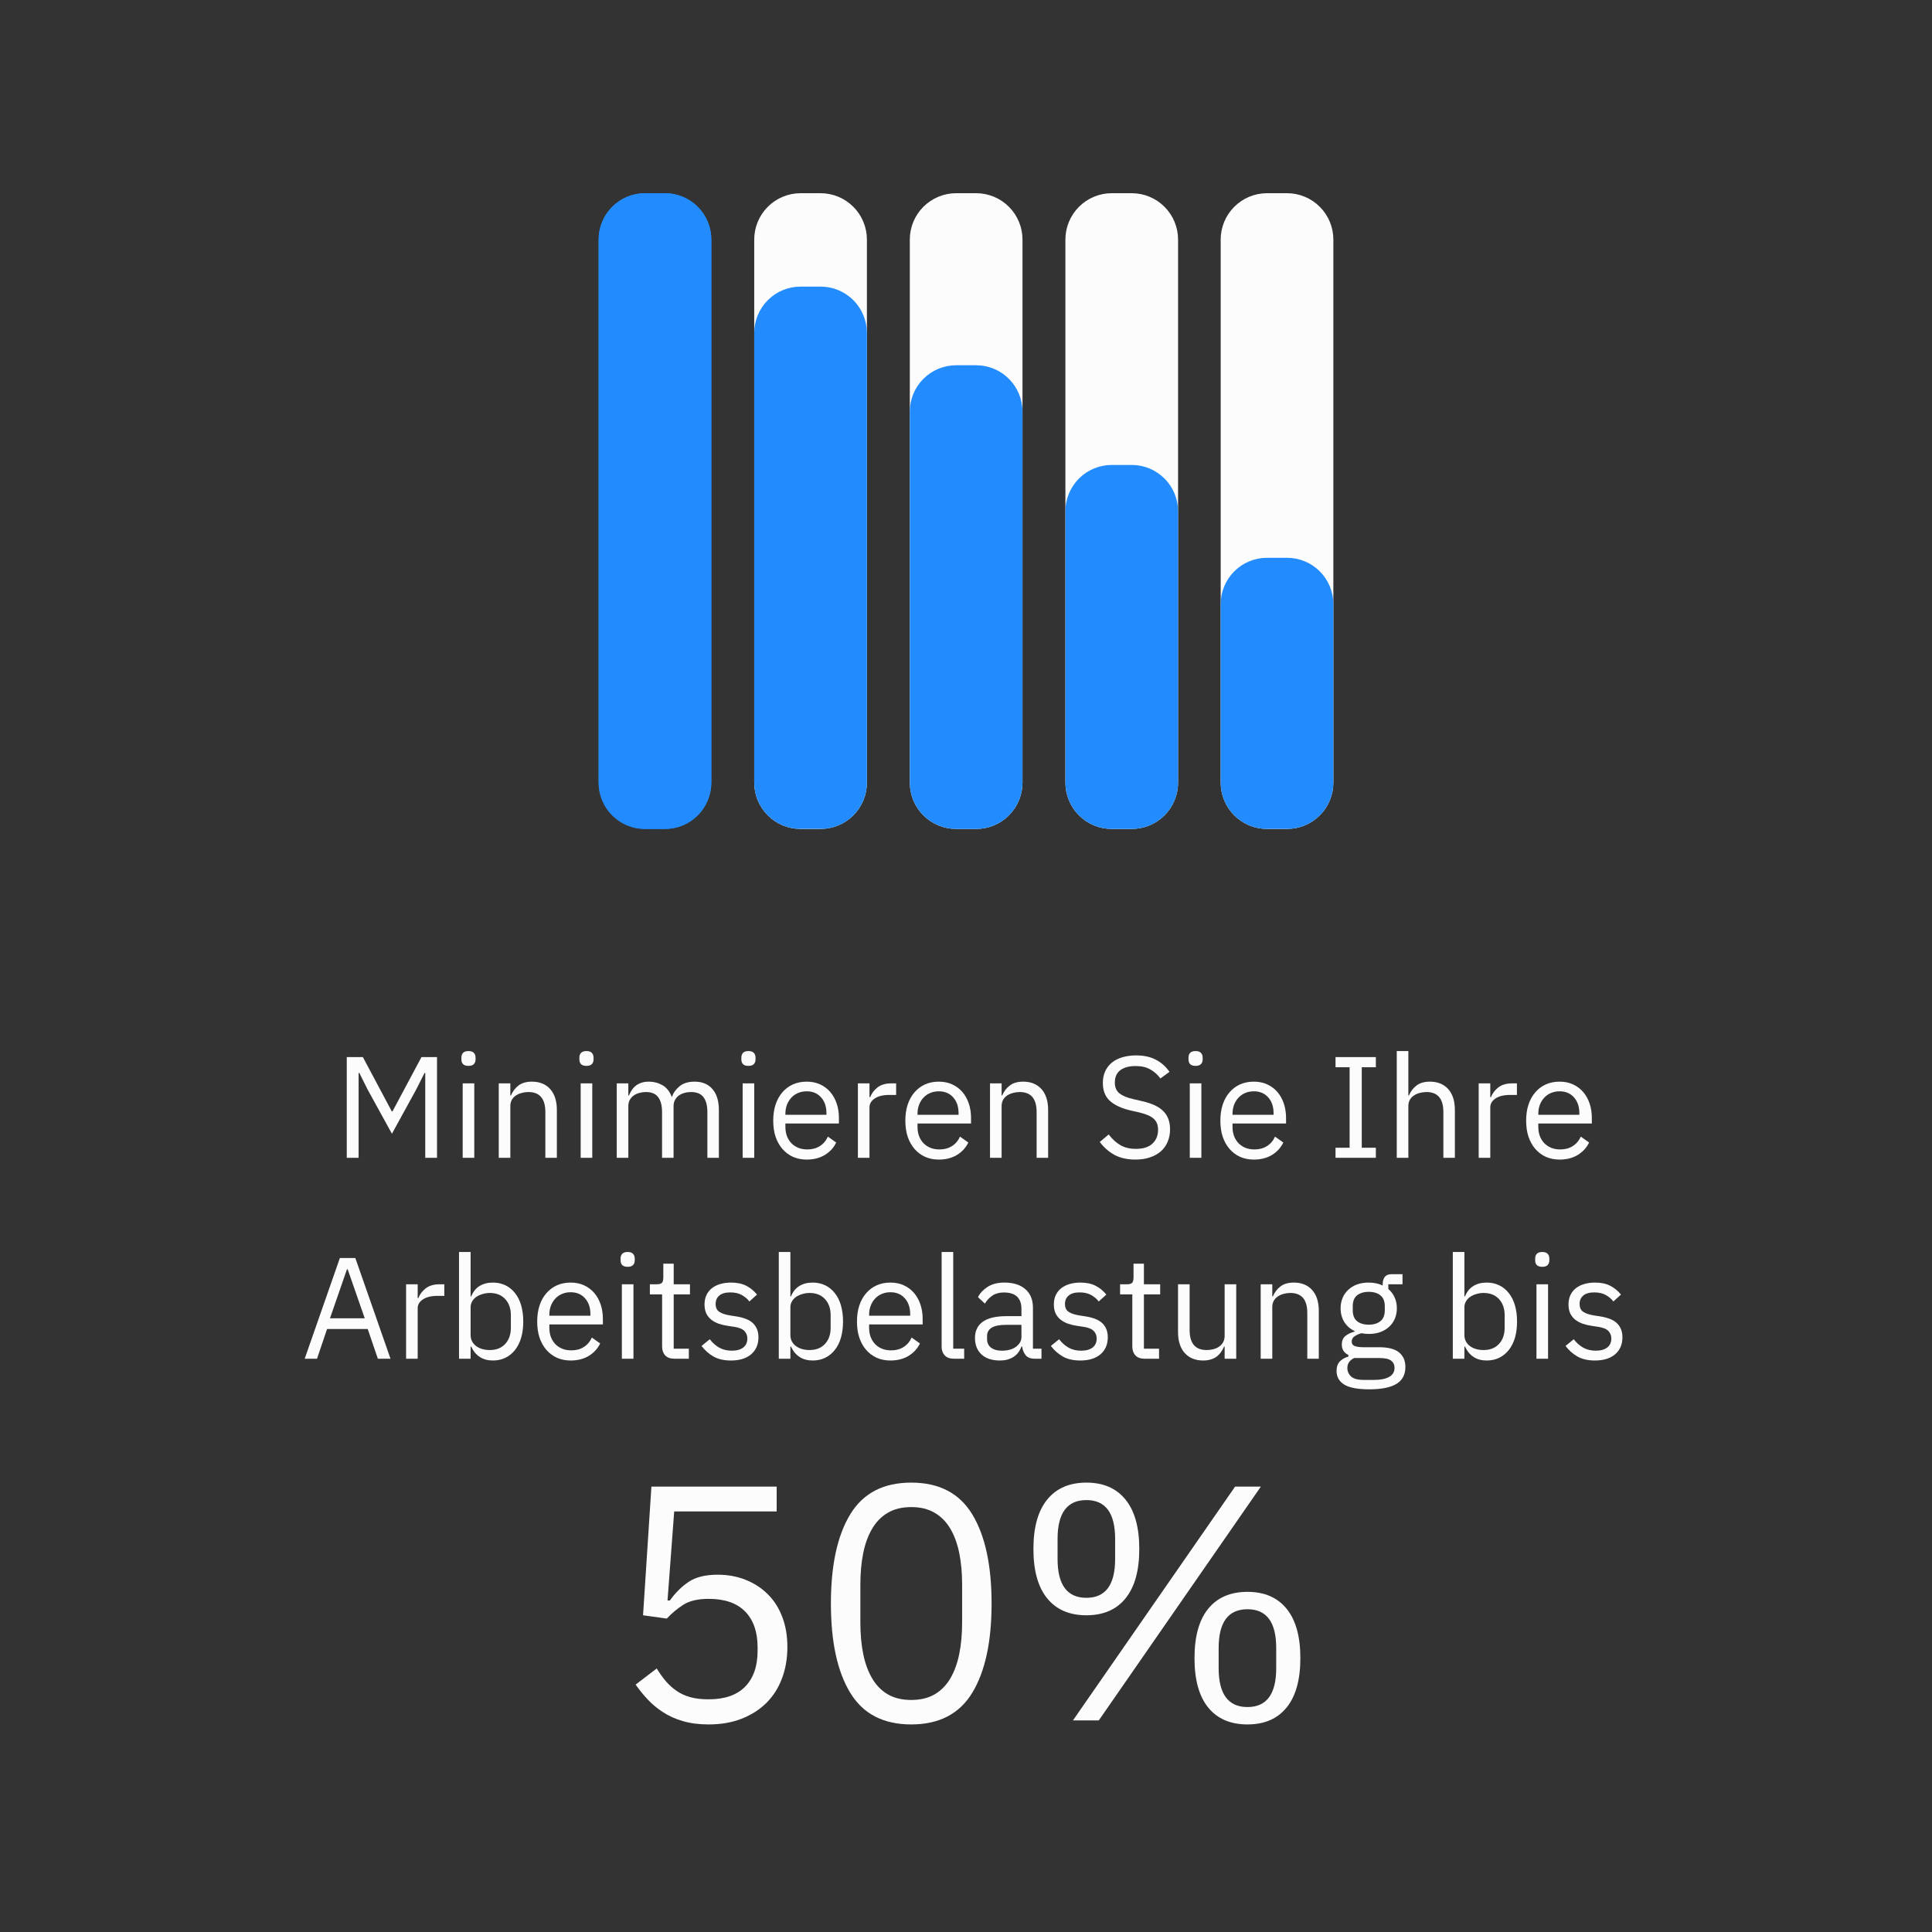 <svg xmlns="http://www.w3.org/2000/svg" xmlns:xlink="http://www.w3.org/1999/xlink" width="500" viewBox="0 0 375 375" height="500" preserveAspectRatio="xMidYMid meet"><rect x="0" y="0" width="375" height="375" fill="#333333" stroke="none"/><defs><g></g><clipPath id="d6b7f13b5d"><path d="M 116.195 37.5 L 138.066 37.5 L 138.066 160.938 L 116.195 160.938 Z M 116.195 37.5 " clip-rule="nonzero"></path></clipPath><clipPath id="1860342788"><path d="M 125.195 37.5 L 129.066 37.5 C 131.453 37.5 133.742 38.449 135.43 40.137 C 137.117 41.824 138.066 44.113 138.066 46.5 L 138.066 151.898 C 138.066 154.289 137.117 156.578 135.43 158.266 C 133.742 159.953 131.453 160.898 129.066 160.898 L 125.195 160.898 C 122.809 160.898 120.52 159.953 118.832 158.266 C 117.145 156.578 116.195 154.289 116.195 151.898 L 116.195 46.5 C 116.195 44.113 117.145 41.824 118.832 40.137 C 120.52 38.449 122.809 37.5 125.195 37.5 Z M 125.195 37.5 " clip-rule="nonzero"></path></clipPath><clipPath id="8b66984da9"><path d="M 146.395 37.5 L 168.266 37.5 L 168.266 160.938 L 146.395 160.938 Z M 146.395 37.5 " clip-rule="nonzero"></path></clipPath><clipPath id="c56f0a1c55"><path d="M 155.395 37.5 L 159.266 37.5 C 161.652 37.5 163.941 38.449 165.629 40.137 C 167.316 41.824 168.266 44.113 168.266 46.5 L 168.266 151.898 C 168.266 154.289 167.316 156.578 165.629 158.266 C 163.941 159.953 161.652 160.898 159.266 160.898 L 155.395 160.898 C 153.008 160.898 150.719 159.953 149.031 158.266 C 147.344 156.578 146.395 154.289 146.395 151.898 L 146.395 46.5 C 146.395 44.113 147.344 41.824 149.031 40.137 C 150.719 38.449 153.008 37.5 155.395 37.5 Z M 155.395 37.5 " clip-rule="nonzero"></path></clipPath><clipPath id="cadc7505b3"><path d="M 146.395 55.629 L 168.266 55.629 L 168.266 160.953 L 146.395 160.953 Z M 146.395 55.629 " clip-rule="nonzero"></path></clipPath><clipPath id="f13fb7adc5"><path d="M 155.395 55.629 L 159.266 55.629 C 161.652 55.629 163.941 56.574 165.629 58.262 C 167.316 59.953 168.266 62.242 168.266 64.629 L 168.266 151.898 C 168.266 154.289 167.316 156.578 165.629 158.266 C 163.941 159.953 161.652 160.898 159.266 160.898 L 155.395 160.898 C 153.008 160.898 150.719 159.953 149.031 158.266 C 147.344 156.578 146.395 154.289 146.395 151.898 L 146.395 64.629 C 146.395 62.242 147.344 59.953 149.031 58.262 C 150.719 56.574 153.008 55.629 155.395 55.629 Z M 155.395 55.629 " clip-rule="nonzero"></path></clipPath><clipPath id="fd41ba1f8b"><path d="M 176.594 37.5 L 198.465 37.5 L 198.465 160.938 L 176.594 160.938 Z M 176.594 37.5 " clip-rule="nonzero"></path></clipPath><clipPath id="10da3df311"><path d="M 185.594 37.5 L 189.465 37.5 C 191.852 37.5 194.141 38.449 195.828 40.137 C 197.516 41.824 198.465 44.113 198.465 46.5 L 198.465 151.898 C 198.465 154.289 197.516 156.578 195.828 158.266 C 194.141 159.953 191.852 160.898 189.465 160.898 L 185.594 160.898 C 183.207 160.898 180.918 159.953 179.23 158.266 C 177.543 156.578 176.594 154.289 176.594 151.898 L 176.594 46.5 C 176.594 44.113 177.543 41.824 179.23 40.137 C 180.918 38.449 183.207 37.5 185.594 37.5 Z M 185.594 37.5 " clip-rule="nonzero"></path></clipPath><clipPath id="6e8fec5be4"><path d="M 176.594 70.895 L 198.465 70.895 L 198.465 160.93 L 176.594 160.93 Z M 176.594 70.895 " clip-rule="nonzero"></path></clipPath><clipPath id="205085cb0e"><path d="M 185.594 70.895 L 189.465 70.895 C 191.852 70.895 194.141 71.844 195.828 73.531 C 197.516 75.219 198.465 77.508 198.465 79.895 L 198.465 151.898 C 198.465 154.289 197.516 156.578 195.828 158.266 C 194.141 159.953 191.852 160.898 189.465 160.898 L 185.594 160.898 C 183.207 160.898 180.918 159.953 179.23 158.266 C 177.543 156.578 176.594 154.289 176.594 151.898 L 176.594 79.895 C 176.594 77.508 177.543 75.219 179.23 73.531 C 180.918 71.844 183.207 70.895 185.594 70.895 Z M 185.594 70.895 " clip-rule="nonzero"></path></clipPath><clipPath id="2882d50107"><path d="M 206.793 37.5 L 228.664 37.5 L 228.664 160.938 L 206.793 160.938 Z M 206.793 37.5 " clip-rule="nonzero"></path></clipPath><clipPath id="73471206b3"><path d="M 215.793 37.5 L 219.664 37.5 C 222.051 37.5 224.34 38.449 226.027 40.137 C 227.715 41.824 228.664 44.113 228.664 46.5 L 228.664 151.898 C 228.664 154.289 227.715 156.578 226.027 158.266 C 224.34 159.953 222.051 160.898 219.664 160.898 L 215.793 160.898 C 213.406 160.898 211.117 159.953 209.43 158.266 C 207.742 156.578 206.793 154.289 206.793 151.898 L 206.793 46.5 C 206.793 44.113 207.742 41.824 209.43 40.137 C 211.117 38.449 213.406 37.5 215.793 37.5 Z M 215.793 37.5 " clip-rule="nonzero"></path></clipPath><clipPath id="b7ea65499c"><path d="M 206.793 90.246 L 228.664 90.246 L 228.664 160.977 L 206.793 160.977 Z M 206.793 90.246 " clip-rule="nonzero"></path></clipPath><clipPath id="32aadcb8e7"><path d="M 215.793 90.246 L 219.664 90.246 C 222.051 90.246 224.34 91.191 226.027 92.883 C 227.715 94.57 228.664 96.859 228.664 99.246 L 228.664 151.898 C 228.664 154.289 227.715 156.578 226.027 158.266 C 224.34 159.953 222.051 160.898 219.664 160.898 L 215.793 160.898 C 213.406 160.898 211.117 159.953 209.43 158.266 C 207.742 156.578 206.793 154.289 206.793 151.898 L 206.793 99.246 C 206.793 96.859 207.742 94.57 209.43 92.883 C 211.117 91.191 213.406 90.246 215.793 90.246 Z M 215.793 90.246 " clip-rule="nonzero"></path></clipPath><clipPath id="0d5a1f6b2b"><path d="M 236.934 37.5 L 258.805 37.5 L 258.805 160.938 L 236.934 160.938 Z M 236.934 37.5 " clip-rule="nonzero"></path></clipPath><clipPath id="f5ea5fe8d7"><path d="M 245.934 37.5 L 249.805 37.5 C 252.191 37.5 254.48 38.449 256.168 40.137 C 257.855 41.824 258.805 44.113 258.805 46.5 L 258.805 151.898 C 258.805 154.289 257.855 156.578 256.168 158.266 C 254.48 159.953 252.191 160.898 249.805 160.898 L 245.934 160.898 C 243.547 160.898 241.258 159.953 239.57 158.266 C 237.883 156.578 236.934 154.289 236.934 151.898 L 236.934 46.5 C 236.934 44.113 237.883 41.824 239.57 40.137 C 241.258 38.449 243.547 37.5 245.934 37.5 Z M 245.934 37.5 " clip-rule="nonzero"></path></clipPath><clipPath id="dd1b3db9b2"><path d="M 236.934 108.266 L 258.805 108.266 L 258.805 160.969 L 236.934 160.969 Z M 236.934 108.266 " clip-rule="nonzero"></path></clipPath><clipPath id="d5c4a6a87f"><path d="M 245.934 108.266 L 249.805 108.266 C 252.191 108.266 254.48 109.211 256.168 110.898 C 257.855 112.586 258.805 114.879 258.805 117.266 L 258.805 151.898 C 258.805 154.289 257.855 156.578 256.168 158.266 C 254.48 159.953 252.191 160.898 249.805 160.898 L 245.934 160.898 C 243.547 160.898 241.258 159.953 239.57 158.266 C 237.883 156.578 236.934 154.289 236.934 151.898 L 236.934 117.266 C 236.934 114.879 237.883 112.586 239.57 110.898 C 241.258 109.211 243.547 108.266 245.934 108.266 Z M 245.934 108.266 " clip-rule="nonzero"></path></clipPath></defs><g fill="#fcfcfc" fill-opacity="1"><g transform="translate(64.699, 224.729)"><g><path d="M 17.844 -16.469 L 17.703 -16.469 L 16.047 -13.188 L 11.375 -4.672 L 6.688 -13.188 L 5.047 -16.469 L 4.906 -16.469 L 4.906 0 L 2.609 0 L 2.609 -19.547 L 5.734 -19.547 L 11.344 -9.016 L 11.484 -9.016 L 17.109 -19.547 L 20.125 -19.547 L 20.125 0 L 17.844 0 Z M 17.844 -16.469 "></path></g></g></g><g fill="#fcfcfc" fill-opacity="1"><g transform="translate(87.432, 224.729)"><g><path d="M 3.5 -17.844 C 3.008 -17.844 2.656 -17.957 2.438 -18.188 C 2.227 -18.414 2.125 -18.719 2.125 -19.094 L 2.125 -19.453 C 2.125 -19.828 2.227 -20.129 2.438 -20.359 C 2.656 -20.598 3.008 -20.719 3.5 -20.719 C 3.988 -20.719 4.336 -20.598 4.547 -20.359 C 4.766 -20.129 4.875 -19.828 4.875 -19.453 L 4.875 -19.094 C 4.875 -18.719 4.766 -18.414 4.547 -18.188 C 4.336 -17.957 3.988 -17.844 3.5 -17.844 Z M 2.375 -14.453 L 4.625 -14.453 L 4.625 0 L 2.375 0 Z M 2.375 -14.453 "></path></g></g></g><g fill="#fcfcfc" fill-opacity="1"><g transform="translate(94.431, 224.729)"><g><path d="M 2.375 0 L 2.375 -14.453 L 4.625 -14.453 L 4.625 -12.094 L 4.734 -12.094 C 5.086 -12.914 5.586 -13.566 6.234 -14.047 C 6.879 -14.535 7.738 -14.781 8.812 -14.781 C 10.312 -14.781 11.492 -14.301 12.359 -13.344 C 13.223 -12.383 13.656 -11.023 13.656 -9.266 L 13.656 0 L 11.422 0 L 11.422 -8.875 C 11.422 -11.469 10.328 -12.766 8.141 -12.766 C 7.691 -12.766 7.258 -12.707 6.844 -12.594 C 6.426 -12.488 6.047 -12.32 5.703 -12.094 C 5.367 -11.875 5.102 -11.586 4.906 -11.234 C 4.719 -10.891 4.625 -10.488 4.625 -10.031 L 4.625 0 Z M 2.375 0 "></path></g></g></g><g fill="#fcfcfc" fill-opacity="1"><g transform="translate(110.333, 224.729)"><g><path d="M 3.5 -17.844 C 3.008 -17.844 2.656 -17.957 2.438 -18.188 C 2.227 -18.414 2.125 -18.719 2.125 -19.094 L 2.125 -19.453 C 2.125 -19.828 2.227 -20.129 2.438 -20.359 C 2.656 -20.598 3.008 -20.719 3.5 -20.719 C 3.988 -20.719 4.336 -20.598 4.547 -20.359 C 4.766 -20.129 4.875 -19.828 4.875 -19.453 L 4.875 -19.094 C 4.875 -18.719 4.766 -18.414 4.547 -18.188 C 4.336 -17.957 3.988 -17.844 3.5 -17.844 Z M 2.375 -14.453 L 4.625 -14.453 L 4.625 0 L 2.375 0 Z M 2.375 -14.453 "></path></g></g></g><g fill="#fcfcfc" fill-opacity="1"><g transform="translate(117.332, 224.729)"><g><path d="M 2.375 0 L 2.375 -14.453 L 4.625 -14.453 L 4.625 -12.094 L 4.734 -12.094 C 4.898 -12.469 5.086 -12.816 5.297 -13.141 C 5.516 -13.473 5.773 -13.758 6.078 -14 C 6.391 -14.238 6.75 -14.426 7.156 -14.562 C 7.57 -14.707 8.062 -14.781 8.625 -14.781 C 9.57 -14.781 10.445 -14.551 11.25 -14.094 C 12.051 -13.633 12.648 -12.883 13.047 -11.844 L 13.109 -11.844 C 13.367 -12.625 13.859 -13.305 14.578 -13.891 C 15.297 -14.484 16.27 -14.781 17.5 -14.781 C 18.977 -14.781 20.129 -14.301 20.953 -13.344 C 21.785 -12.383 22.203 -11.023 22.203 -9.266 L 22.203 0 L 19.969 0 L 19.969 -8.875 C 19.969 -10.164 19.711 -11.133 19.203 -11.781 C 18.703 -12.438 17.898 -12.766 16.797 -12.766 C 16.348 -12.766 15.922 -12.707 15.516 -12.594 C 15.117 -12.488 14.758 -12.32 14.438 -12.094 C 14.125 -11.875 13.875 -11.586 13.688 -11.234 C 13.5 -10.891 13.406 -10.488 13.406 -10.031 L 13.406 0 L 11.172 0 L 11.172 -8.875 C 11.172 -10.164 10.914 -11.133 10.406 -11.781 C 9.906 -12.438 9.125 -12.766 8.062 -12.766 C 7.613 -12.766 7.18 -12.707 6.766 -12.594 C 6.359 -12.488 5.992 -12.32 5.672 -12.094 C 5.359 -11.875 5.102 -11.586 4.906 -11.234 C 4.719 -10.891 4.625 -10.488 4.625 -10.031 L 4.625 0 Z M 2.375 0 "></path></g></g></g><g fill="#fcfcfc" fill-opacity="1"><g transform="translate(141.773, 224.729)"><g><path d="M 3.5 -17.844 C 3.008 -17.844 2.656 -17.957 2.438 -18.188 C 2.227 -18.414 2.125 -18.719 2.125 -19.094 L 2.125 -19.453 C 2.125 -19.828 2.227 -20.129 2.438 -20.359 C 2.656 -20.598 3.008 -20.719 3.5 -20.719 C 3.988 -20.719 4.336 -20.598 4.547 -20.359 C 4.766 -20.129 4.875 -19.828 4.875 -19.453 L 4.875 -19.094 C 4.875 -18.719 4.766 -18.414 4.547 -18.188 C 4.336 -17.957 3.988 -17.844 3.5 -17.844 Z M 2.375 -14.453 L 4.625 -14.453 L 4.625 0 L 2.375 0 Z M 2.375 -14.453 "></path></g></g></g><g fill="#fcfcfc" fill-opacity="1"><g transform="translate(148.772, 224.729)"><g><path d="M 7.812 0.344 C 6.82 0.344 5.93 0.164 5.141 -0.188 C 4.348 -0.551 3.664 -1.062 3.094 -1.719 C 2.52 -2.383 2.078 -3.176 1.766 -4.094 C 1.461 -5.02 1.312 -6.062 1.312 -7.219 C 1.312 -8.363 1.461 -9.398 1.766 -10.328 C 2.078 -11.266 2.52 -12.062 3.094 -12.719 C 3.664 -13.383 4.348 -13.895 5.141 -14.25 C 5.93 -14.602 6.82 -14.781 7.812 -14.781 C 8.781 -14.781 9.645 -14.602 10.406 -14.25 C 11.176 -13.895 11.832 -13.406 12.375 -12.781 C 12.914 -12.156 13.332 -11.41 13.625 -10.547 C 13.914 -9.691 14.062 -8.754 14.062 -7.734 L 14.062 -6.656 L 3.672 -6.656 L 3.672 -5.984 C 3.672 -5.367 3.766 -4.797 3.953 -4.266 C 4.148 -3.734 4.43 -3.27 4.797 -2.875 C 5.16 -2.488 5.609 -2.18 6.141 -1.953 C 6.672 -1.734 7.273 -1.625 7.953 -1.625 C 8.867 -1.625 9.664 -1.836 10.344 -2.266 C 11.031 -2.691 11.555 -3.305 11.922 -4.109 L 13.531 -2.969 C 13.062 -1.977 12.332 -1.176 11.344 -0.562 C 10.352 0.039 9.176 0.344 7.812 0.344 Z M 7.812 -12.906 C 7.195 -12.906 6.633 -12.797 6.125 -12.578 C 5.625 -12.367 5.191 -12.066 4.828 -11.672 C 4.461 -11.285 4.176 -10.82 3.969 -10.281 C 3.77 -9.75 3.672 -9.172 3.672 -8.547 L 3.672 -8.344 L 11.641 -8.344 L 11.641 -8.656 C 11.641 -9.938 11.289 -10.961 10.594 -11.734 C 9.895 -12.516 8.969 -12.906 7.812 -12.906 Z M 7.812 -12.906 "></path></g></g></g><g fill="#fcfcfc" fill-opacity="1"><g transform="translate(164.142, 224.729)"><g><path d="M 2.375 0 L 2.375 -14.453 L 4.625 -14.453 L 4.625 -11.781 L 4.766 -11.781 C 5.023 -12.477 5.488 -13.098 6.156 -13.641 C 6.832 -14.18 7.758 -14.453 8.938 -14.453 L 9.797 -14.453 L 9.797 -12.203 L 8.484 -12.203 C 7.266 -12.203 6.316 -11.973 5.641 -11.516 C 4.961 -11.066 4.625 -10.492 4.625 -9.797 L 4.625 0 Z M 2.375 0 "></path></g></g></g><g fill="#fcfcfc" fill-opacity="1"><g transform="translate(174.416, 224.729)"><g><path d="M 7.812 0.344 C 6.82 0.344 5.93 0.164 5.141 -0.188 C 4.348 -0.551 3.664 -1.062 3.094 -1.719 C 2.52 -2.383 2.078 -3.176 1.766 -4.094 C 1.461 -5.02 1.312 -6.062 1.312 -7.219 C 1.312 -8.363 1.461 -9.398 1.766 -10.328 C 2.078 -11.266 2.52 -12.062 3.094 -12.719 C 3.664 -13.383 4.348 -13.895 5.141 -14.25 C 5.93 -14.602 6.82 -14.781 7.812 -14.781 C 8.781 -14.781 9.645 -14.602 10.406 -14.25 C 11.176 -13.895 11.832 -13.406 12.375 -12.781 C 12.914 -12.156 13.332 -11.41 13.625 -10.547 C 13.914 -9.691 14.062 -8.754 14.062 -7.734 L 14.062 -6.656 L 3.672 -6.656 L 3.672 -5.984 C 3.672 -5.367 3.766 -4.797 3.953 -4.266 C 4.148 -3.734 4.43 -3.27 4.797 -2.875 C 5.16 -2.488 5.609 -2.18 6.141 -1.953 C 6.672 -1.734 7.273 -1.625 7.953 -1.625 C 8.867 -1.625 9.664 -1.836 10.344 -2.266 C 11.031 -2.691 11.555 -3.305 11.922 -4.109 L 13.531 -2.969 C 13.062 -1.977 12.332 -1.176 11.344 -0.562 C 10.352 0.039 9.176 0.344 7.812 0.344 Z M 7.812 -12.906 C 7.195 -12.906 6.633 -12.797 6.125 -12.578 C 5.625 -12.367 5.191 -12.066 4.828 -11.672 C 4.461 -11.285 4.176 -10.82 3.969 -10.281 C 3.77 -9.75 3.672 -9.172 3.672 -8.547 L 3.672 -8.344 L 11.641 -8.344 L 11.641 -8.656 C 11.641 -9.938 11.289 -10.961 10.594 -11.734 C 9.895 -12.516 8.969 -12.906 7.812 -12.906 Z M 7.812 -12.906 "></path></g></g></g><g fill="#fcfcfc" fill-opacity="1"><g transform="translate(189.786, 224.729)"><g><path d="M 2.375 0 L 2.375 -14.453 L 4.625 -14.453 L 4.625 -12.094 L 4.734 -12.094 C 5.086 -12.914 5.586 -13.566 6.234 -14.047 C 6.879 -14.535 7.738 -14.781 8.812 -14.781 C 10.312 -14.781 11.492 -14.301 12.359 -13.344 C 13.223 -12.383 13.656 -11.023 13.656 -9.266 L 13.656 0 L 11.422 0 L 11.422 -8.875 C 11.422 -11.469 10.328 -12.766 8.141 -12.766 C 7.691 -12.766 7.258 -12.707 6.844 -12.594 C 6.426 -12.488 6.047 -12.32 5.703 -12.094 C 5.367 -11.875 5.102 -11.586 4.906 -11.234 C 4.719 -10.891 4.625 -10.488 4.625 -10.031 L 4.625 0 Z M 2.375 0 "></path></g></g></g><g fill="#fcfcfc" fill-opacity="1"><g transform="translate(205.688, 224.729)"><g></g></g></g><g fill="#fcfcfc" fill-opacity="1"><g transform="translate(212.295, 224.729)"><g><path d="M 8.094 0.344 C 6.508 0.344 5.156 0.039 4.031 -0.562 C 2.914 -1.176 1.961 -2.016 1.172 -3.078 L 2.906 -4.531 C 3.602 -3.613 4.367 -2.914 5.203 -2.438 C 6.047 -1.969 7.035 -1.734 8.172 -1.734 C 9.578 -1.734 10.645 -2.066 11.375 -2.734 C 12.113 -3.41 12.484 -4.312 12.484 -5.438 C 12.484 -6.363 12.203 -7.078 11.641 -7.578 C 11.086 -8.086 10.164 -8.492 8.875 -8.797 L 7.281 -9.156 C 5.488 -9.562 4.117 -10.18 3.172 -11.016 C 2.234 -11.848 1.766 -13.02 1.766 -14.531 C 1.766 -15.383 1.922 -16.148 2.234 -16.828 C 2.555 -17.504 3 -18.066 3.562 -18.516 C 4.133 -18.961 4.816 -19.301 5.609 -19.531 C 6.398 -19.758 7.273 -19.875 8.234 -19.875 C 9.703 -19.875 10.961 -19.602 12.016 -19.062 C 13.078 -18.52 13.973 -17.727 14.703 -16.688 L 12.938 -15.406 C 12.395 -16.145 11.738 -16.727 10.969 -17.156 C 10.207 -17.594 9.258 -17.812 8.125 -17.812 C 6.875 -17.812 5.891 -17.547 5.172 -17.016 C 4.453 -16.484 4.094 -15.68 4.094 -14.609 C 4.094 -13.68 4.395 -12.977 5 -12.5 C 5.602 -12.02 6.52 -11.645 7.75 -11.375 L 9.359 -11 C 11.273 -10.57 12.66 -9.922 13.516 -9.047 C 14.379 -8.172 14.812 -7.004 14.812 -5.547 C 14.812 -4.648 14.656 -3.836 14.344 -3.109 C 14.039 -2.379 13.598 -1.758 13.016 -1.25 C 12.441 -0.75 11.738 -0.359 10.906 -0.078 C 10.07 0.203 9.133 0.344 8.094 0.344 Z M 8.094 0.344 "></path></g></g></g><g fill="#fcfcfc" fill-opacity="1"><g transform="translate(228.561, 224.729)"><g><path d="M 3.5 -17.844 C 3.008 -17.844 2.656 -17.957 2.438 -18.188 C 2.227 -18.414 2.125 -18.719 2.125 -19.094 L 2.125 -19.453 C 2.125 -19.828 2.227 -20.129 2.438 -20.359 C 2.656 -20.598 3.008 -20.719 3.5 -20.719 C 3.988 -20.719 4.336 -20.598 4.547 -20.359 C 4.766 -20.129 4.875 -19.828 4.875 -19.453 L 4.875 -19.094 C 4.875 -18.719 4.766 -18.414 4.547 -18.188 C 4.336 -17.957 3.988 -17.844 3.5 -17.844 Z M 2.375 -14.453 L 4.625 -14.453 L 4.625 0 L 2.375 0 Z M 2.375 -14.453 "></path></g></g></g><g fill="#fcfcfc" fill-opacity="1"><g transform="translate(235.56, 224.729)"><g><path d="M 7.812 0.344 C 6.82 0.344 5.93 0.164 5.141 -0.188 C 4.348 -0.551 3.664 -1.062 3.094 -1.719 C 2.52 -2.383 2.078 -3.176 1.766 -4.094 C 1.461 -5.02 1.312 -6.062 1.312 -7.219 C 1.312 -8.363 1.461 -9.398 1.766 -10.328 C 2.078 -11.266 2.52 -12.062 3.094 -12.719 C 3.664 -13.383 4.348 -13.895 5.141 -14.25 C 5.93 -14.602 6.82 -14.781 7.812 -14.781 C 8.781 -14.781 9.645 -14.602 10.406 -14.25 C 11.176 -13.895 11.832 -13.406 12.375 -12.781 C 12.914 -12.156 13.332 -11.41 13.625 -10.547 C 13.914 -9.691 14.062 -8.754 14.062 -7.734 L 14.062 -6.656 L 3.672 -6.656 L 3.672 -5.984 C 3.672 -5.367 3.766 -4.797 3.953 -4.266 C 4.148 -3.734 4.43 -3.27 4.797 -2.875 C 5.16 -2.488 5.609 -2.18 6.141 -1.953 C 6.672 -1.734 7.273 -1.625 7.953 -1.625 C 8.867 -1.625 9.664 -1.836 10.344 -2.266 C 11.031 -2.691 11.555 -3.305 11.922 -4.109 L 13.531 -2.969 C 13.062 -1.977 12.332 -1.176 11.344 -0.562 C 10.352 0.039 9.176 0.344 7.812 0.344 Z M 7.812 -12.906 C 7.195 -12.906 6.633 -12.797 6.125 -12.578 C 5.625 -12.367 5.191 -12.066 4.828 -11.672 C 4.461 -11.285 4.176 -10.82 3.969 -10.281 C 3.77 -9.75 3.672 -9.172 3.672 -8.547 L 3.672 -8.344 L 11.641 -8.344 L 11.641 -8.656 C 11.641 -9.938 11.289 -10.961 10.594 -11.734 C 9.895 -12.516 8.969 -12.906 7.812 -12.906 Z M 7.812 -12.906 "></path></g></g></g><g fill="#fcfcfc" fill-opacity="1"><g transform="translate(250.93, 224.729)"><g></g></g></g><g fill="#fcfcfc" fill-opacity="1"><g transform="translate(257.537, 224.729)"><g><path d="M 1.688 0 L 1.688 -1.953 L 4.422 -1.953 L 4.422 -17.578 L 1.688 -17.578 L 1.688 -19.547 L 9.516 -19.547 L 9.516 -17.578 L 6.781 -17.578 L 6.781 -1.953 L 9.516 -1.953 L 9.516 0 Z M 1.688 0 "></path></g></g></g><g fill="#fcfcfc" fill-opacity="1"><g transform="translate(268.735, 224.729)"><g><path d="M 2.375 -20.719 L 4.625 -20.719 L 4.625 -12.094 L 4.734 -12.094 C 5.086 -12.914 5.586 -13.566 6.234 -14.047 C 6.879 -14.535 7.738 -14.781 8.812 -14.781 C 10.312 -14.781 11.492 -14.301 12.359 -13.344 C 13.223 -12.383 13.656 -11.023 13.656 -9.266 L 13.656 0 L 11.422 0 L 11.422 -8.875 C 11.422 -11.469 10.328 -12.766 8.141 -12.766 C 7.691 -12.766 7.258 -12.707 6.844 -12.594 C 6.426 -12.488 6.047 -12.32 5.703 -12.094 C 5.367 -11.875 5.102 -11.586 4.906 -11.234 C 4.719 -10.891 4.625 -10.488 4.625 -10.031 L 4.625 0 L 2.375 0 Z M 2.375 -20.719 "></path></g></g></g><g fill="#fcfcfc" fill-opacity="1"><g transform="translate(284.637, 224.729)"><g><path d="M 2.375 0 L 2.375 -14.453 L 4.625 -14.453 L 4.625 -11.781 L 4.766 -11.781 C 5.023 -12.477 5.488 -13.098 6.156 -13.641 C 6.832 -14.18 7.758 -14.453 8.938 -14.453 L 9.797 -14.453 L 9.797 -12.203 L 8.484 -12.203 C 7.266 -12.203 6.316 -11.973 5.641 -11.516 C 4.961 -11.066 4.625 -10.492 4.625 -9.797 L 4.625 0 Z M 2.375 0 "></path></g></g></g><g fill="#fcfcfc" fill-opacity="1"><g transform="translate(294.912, 224.729)"><g><path d="M 7.812 0.344 C 6.82 0.344 5.93 0.164 5.141 -0.188 C 4.348 -0.551 3.664 -1.062 3.094 -1.719 C 2.52 -2.383 2.078 -3.176 1.766 -4.094 C 1.461 -5.02 1.312 -6.062 1.312 -7.219 C 1.312 -8.363 1.461 -9.398 1.766 -10.328 C 2.078 -11.266 2.52 -12.062 3.094 -12.719 C 3.664 -13.383 4.348 -13.895 5.141 -14.25 C 5.93 -14.602 6.82 -14.781 7.812 -14.781 C 8.781 -14.781 9.645 -14.602 10.406 -14.25 C 11.176 -13.895 11.832 -13.406 12.375 -12.781 C 12.914 -12.156 13.332 -11.41 13.625 -10.547 C 13.914 -9.691 14.062 -8.754 14.062 -7.734 L 14.062 -6.656 L 3.672 -6.656 L 3.672 -5.984 C 3.672 -5.367 3.766 -4.797 3.953 -4.266 C 4.148 -3.734 4.43 -3.27 4.797 -2.875 C 5.16 -2.488 5.609 -2.18 6.141 -1.953 C 6.672 -1.734 7.273 -1.625 7.953 -1.625 C 8.867 -1.625 9.664 -1.836 10.344 -2.266 C 11.031 -2.691 11.555 -3.305 11.922 -4.109 L 13.531 -2.969 C 13.062 -1.977 12.332 -1.176 11.344 -0.562 C 10.352 0.039 9.176 0.344 7.812 0.344 Z M 7.812 -12.906 C 7.195 -12.906 6.633 -12.797 6.125 -12.578 C 5.625 -12.367 5.191 -12.066 4.828 -11.672 C 4.461 -11.285 4.176 -10.82 3.969 -10.281 C 3.77 -9.75 3.672 -9.172 3.672 -8.547 L 3.672 -8.344 L 11.641 -8.344 L 11.641 -8.656 C 11.641 -9.938 11.289 -10.961 10.594 -11.734 C 9.895 -12.516 8.969 -12.906 7.812 -12.906 Z M 7.812 -12.906 "></path></g></g></g><g fill="#fcfcfc" fill-opacity="1"><g transform="translate(58.5, 263.729)"><g><path d="M 14.844 0 L 12.875 -5.766 L 4.984 -5.766 L 3.031 0 L 0.641 0 L 7.469 -19.547 L 10.469 -19.547 L 17.297 0 Z M 8.984 -17.359 L 8.844 -17.359 L 5.547 -7.844 L 12.297 -7.844 Z M 8.984 -17.359 "></path></g></g></g><g fill="#fcfcfc" fill-opacity="1"><g transform="translate(76.446, 263.729)"><g><path d="M 2.375 0 L 2.375 -14.453 L 4.625 -14.453 L 4.625 -11.781 L 4.766 -11.781 C 5.023 -12.477 5.488 -13.098 6.156 -13.641 C 6.832 -14.18 7.758 -14.453 8.938 -14.453 L 9.797 -14.453 L 9.797 -12.203 L 8.484 -12.203 C 7.266 -12.203 6.316 -11.973 5.641 -11.516 C 4.961 -11.066 4.625 -10.492 4.625 -9.797 L 4.625 0 Z M 2.375 0 "></path></g></g></g><g fill="#fcfcfc" fill-opacity="1"><g transform="translate(86.72, 263.729)"><g><path d="M 2.375 -20.719 L 4.625 -20.719 L 4.625 -12.094 L 4.734 -12.094 C 5.109 -13.008 5.656 -13.688 6.375 -14.125 C 7.094 -14.562 7.953 -14.781 8.953 -14.781 C 9.848 -14.781 10.66 -14.602 11.391 -14.25 C 12.117 -13.895 12.738 -13.391 13.25 -12.734 C 13.77 -12.086 14.164 -11.297 14.438 -10.359 C 14.707 -9.422 14.844 -8.375 14.844 -7.219 C 14.844 -6.062 14.707 -5.016 14.438 -4.078 C 14.164 -3.148 13.77 -2.359 13.25 -1.703 C 12.738 -1.055 12.117 -0.551 11.391 -0.188 C 10.66 0.164 9.848 0.344 8.953 0.344 C 6.992 0.344 5.586 -0.555 4.734 -2.359 L 4.625 -2.359 L 4.625 0 L 2.375 0 Z M 8.344 -1.688 C 9.613 -1.688 10.613 -2.082 11.344 -2.875 C 12.07 -3.664 12.438 -4.703 12.438 -5.984 L 12.438 -8.453 C 12.438 -9.742 12.07 -10.785 11.344 -11.578 C 10.613 -12.367 9.613 -12.766 8.344 -12.766 C 7.844 -12.766 7.363 -12.691 6.906 -12.547 C 6.445 -12.41 6.047 -12.223 5.703 -11.984 C 5.367 -11.742 5.102 -11.445 4.906 -11.094 C 4.719 -10.75 4.625 -10.383 4.625 -10 L 4.625 -4.625 C 4.625 -4.156 4.719 -3.738 4.906 -3.375 C 5.102 -3.008 5.367 -2.703 5.703 -2.453 C 6.047 -2.203 6.445 -2.008 6.906 -1.875 C 7.363 -1.75 7.844 -1.688 8.344 -1.688 Z M 8.344 -1.688 "></path></g></g></g><g fill="#fcfcfc" fill-opacity="1"><g transform="translate(102.958, 263.729)"><g><path d="M 7.812 0.344 C 6.82 0.344 5.93 0.164 5.141 -0.188 C 4.348 -0.551 3.664 -1.062 3.094 -1.719 C 2.52 -2.383 2.078 -3.176 1.766 -4.094 C 1.461 -5.02 1.312 -6.062 1.312 -7.219 C 1.312 -8.363 1.461 -9.398 1.766 -10.328 C 2.078 -11.266 2.52 -12.062 3.094 -12.719 C 3.664 -13.383 4.348 -13.895 5.141 -14.25 C 5.93 -14.602 6.82 -14.781 7.812 -14.781 C 8.781 -14.781 9.645 -14.602 10.406 -14.25 C 11.176 -13.895 11.832 -13.406 12.375 -12.781 C 12.914 -12.156 13.332 -11.41 13.625 -10.547 C 13.914 -9.691 14.062 -8.754 14.062 -7.734 L 14.062 -6.656 L 3.672 -6.656 L 3.672 -5.984 C 3.672 -5.367 3.766 -4.797 3.953 -4.266 C 4.148 -3.734 4.43 -3.27 4.797 -2.875 C 5.16 -2.488 5.609 -2.18 6.141 -1.953 C 6.672 -1.734 7.273 -1.625 7.953 -1.625 C 8.867 -1.625 9.664 -1.836 10.344 -2.266 C 11.031 -2.691 11.555 -3.305 11.922 -4.109 L 13.531 -2.969 C 13.062 -1.977 12.332 -1.176 11.344 -0.562 C 10.352 0.039 9.176 0.344 7.812 0.344 Z M 7.812 -12.906 C 7.195 -12.906 6.633 -12.797 6.125 -12.578 C 5.625 -12.367 5.191 -12.066 4.828 -11.672 C 4.461 -11.285 4.176 -10.82 3.969 -10.281 C 3.77 -9.75 3.672 -9.172 3.672 -8.547 L 3.672 -8.344 L 11.641 -8.344 L 11.641 -8.656 C 11.641 -9.938 11.289 -10.961 10.594 -11.734 C 9.895 -12.516 8.969 -12.906 7.812 -12.906 Z M 7.812 -12.906 "></path></g></g></g><g fill="#fcfcfc" fill-opacity="1"><g transform="translate(118.328, 263.729)"><g><path d="M 3.5 -17.844 C 3.008 -17.844 2.656 -17.957 2.438 -18.188 C 2.227 -18.414 2.125 -18.719 2.125 -19.094 L 2.125 -19.453 C 2.125 -19.828 2.227 -20.129 2.438 -20.359 C 2.656 -20.598 3.008 -20.719 3.5 -20.719 C 3.988 -20.719 4.336 -20.598 4.547 -20.359 C 4.766 -20.129 4.875 -19.828 4.875 -19.453 L 4.875 -19.094 C 4.875 -18.719 4.766 -18.414 4.547 -18.188 C 4.336 -17.957 3.988 -17.844 3.5 -17.844 Z M 2.375 -14.453 L 4.625 -14.453 L 4.625 0 L 2.375 0 Z M 2.375 -14.453 "></path></g></g></g><g fill="#fcfcfc" fill-opacity="1"><g transform="translate(125.327, 263.729)"><g><path d="M 5.578 0 C 4.785 0 4.188 -0.219 3.781 -0.656 C 3.383 -1.094 3.188 -1.664 3.188 -2.375 L 3.188 -12.484 L 0.812 -12.484 L 0.812 -14.453 L 2.156 -14.453 C 2.645 -14.453 2.977 -14.547 3.156 -14.734 C 3.332 -14.93 3.422 -15.273 3.422 -15.766 L 3.422 -18.453 L 5.438 -18.453 L 5.438 -14.453 L 8.594 -14.453 L 8.594 -12.484 L 5.438 -12.484 L 5.438 -1.953 L 8.375 -1.953 L 8.375 0 Z M 5.578 0 "></path></g></g></g><g fill="#fcfcfc" fill-opacity="1"><g transform="translate(135.154, 263.729)"><g><path d="M 6.719 0.344 C 5.375 0.344 4.25 0.086 3.344 -0.422 C 2.438 -0.941 1.66 -1.629 1.016 -2.484 L 2.609 -3.781 C 3.16 -3.07 3.781 -2.523 4.469 -2.141 C 5.164 -1.754 5.973 -1.562 6.891 -1.562 C 7.836 -1.562 8.578 -1.766 9.109 -2.172 C 9.641 -2.586 9.906 -3.172 9.906 -3.922 C 9.906 -4.484 9.723 -4.961 9.359 -5.359 C 8.992 -5.766 8.336 -6.039 7.391 -6.188 L 6.25 -6.359 C 5.57 -6.453 4.953 -6.594 4.391 -6.781 C 3.836 -6.977 3.348 -7.238 2.922 -7.562 C 2.504 -7.895 2.176 -8.301 1.938 -8.781 C 1.707 -9.27 1.594 -9.852 1.594 -10.531 C 1.594 -11.238 1.723 -11.859 1.984 -12.391 C 2.242 -12.922 2.602 -13.363 3.062 -13.719 C 3.52 -14.07 4.066 -14.336 4.703 -14.516 C 5.336 -14.691 6.02 -14.781 6.75 -14.781 C 7.926 -14.781 8.91 -14.57 9.703 -14.156 C 10.492 -13.75 11.188 -13.18 11.781 -12.453 L 10.297 -11.109 C 9.984 -11.555 9.52 -11.961 8.906 -12.328 C 8.289 -12.691 7.516 -12.875 6.578 -12.875 C 5.648 -12.875 4.945 -12.672 4.469 -12.266 C 3.988 -11.867 3.75 -11.328 3.75 -10.641 C 3.75 -9.93 3.988 -9.414 4.469 -9.094 C 4.945 -8.781 5.633 -8.551 6.531 -8.406 L 7.641 -8.234 C 9.242 -7.992 10.379 -7.531 11.047 -6.844 C 11.723 -6.164 12.062 -5.273 12.062 -4.172 C 12.062 -2.773 11.586 -1.672 10.641 -0.859 C 9.691 -0.055 8.383 0.344 6.719 0.344 Z M 6.719 0.344 "></path></g></g></g><g fill="#fcfcfc" fill-opacity="1"><g transform="translate(148.788, 263.729)"><g><path d="M 2.375 -20.719 L 4.625 -20.719 L 4.625 -12.094 L 4.734 -12.094 C 5.109 -13.008 5.656 -13.688 6.375 -14.125 C 7.094 -14.562 7.953 -14.781 8.953 -14.781 C 9.848 -14.781 10.66 -14.602 11.391 -14.25 C 12.117 -13.895 12.738 -13.391 13.25 -12.734 C 13.77 -12.086 14.164 -11.297 14.438 -10.359 C 14.707 -9.422 14.844 -8.375 14.844 -7.219 C 14.844 -6.062 14.707 -5.016 14.438 -4.078 C 14.164 -3.148 13.77 -2.359 13.25 -1.703 C 12.738 -1.055 12.117 -0.551 11.391 -0.188 C 10.66 0.164 9.848 0.344 8.953 0.344 C 6.992 0.344 5.586 -0.555 4.734 -2.359 L 4.625 -2.359 L 4.625 0 L 2.375 0 Z M 8.344 -1.688 C 9.613 -1.688 10.613 -2.082 11.344 -2.875 C 12.07 -3.664 12.438 -4.703 12.438 -5.984 L 12.438 -8.453 C 12.438 -9.742 12.07 -10.785 11.344 -11.578 C 10.613 -12.367 9.613 -12.766 8.344 -12.766 C 7.844 -12.766 7.363 -12.691 6.906 -12.547 C 6.445 -12.41 6.047 -12.223 5.703 -11.984 C 5.367 -11.742 5.102 -11.445 4.906 -11.094 C 4.719 -10.75 4.625 -10.383 4.625 -10 L 4.625 -4.625 C 4.625 -4.156 4.719 -3.738 4.906 -3.375 C 5.102 -3.008 5.367 -2.703 5.703 -2.453 C 6.047 -2.203 6.445 -2.008 6.906 -1.875 C 7.363 -1.75 7.844 -1.688 8.344 -1.688 Z M 8.344 -1.688 "></path></g></g></g><g fill="#fcfcfc" fill-opacity="1"><g transform="translate(165.025, 263.729)"><g><path d="M 7.812 0.344 C 6.82 0.344 5.93 0.164 5.141 -0.188 C 4.348 -0.551 3.664 -1.062 3.094 -1.719 C 2.52 -2.383 2.078 -3.176 1.766 -4.094 C 1.461 -5.02 1.312 -6.062 1.312 -7.219 C 1.312 -8.363 1.461 -9.398 1.766 -10.328 C 2.078 -11.266 2.52 -12.062 3.094 -12.719 C 3.664 -13.383 4.348 -13.895 5.141 -14.25 C 5.93 -14.602 6.82 -14.781 7.812 -14.781 C 8.781 -14.781 9.645 -14.602 10.406 -14.25 C 11.176 -13.895 11.832 -13.406 12.375 -12.781 C 12.914 -12.156 13.332 -11.41 13.625 -10.547 C 13.914 -9.691 14.062 -8.754 14.062 -7.734 L 14.062 -6.656 L 3.672 -6.656 L 3.672 -5.984 C 3.672 -5.367 3.766 -4.797 3.953 -4.266 C 4.148 -3.734 4.43 -3.27 4.797 -2.875 C 5.16 -2.488 5.609 -2.18 6.141 -1.953 C 6.672 -1.734 7.273 -1.625 7.953 -1.625 C 8.867 -1.625 9.664 -1.836 10.344 -2.266 C 11.031 -2.691 11.555 -3.305 11.922 -4.109 L 13.531 -2.969 C 13.062 -1.977 12.332 -1.176 11.344 -0.562 C 10.352 0.039 9.176 0.344 7.812 0.344 Z M 7.812 -12.906 C 7.195 -12.906 6.633 -12.797 6.125 -12.578 C 5.625 -12.367 5.191 -12.066 4.828 -11.672 C 4.461 -11.285 4.176 -10.82 3.969 -10.281 C 3.77 -9.75 3.672 -9.172 3.672 -8.547 L 3.672 -8.344 L 11.641 -8.344 L 11.641 -8.656 C 11.641 -9.938 11.289 -10.961 10.594 -11.734 C 9.895 -12.516 8.969 -12.906 7.812 -12.906 Z M 7.812 -12.906 "></path></g></g></g><g fill="#fcfcfc" fill-opacity="1"><g transform="translate(180.395, 263.729)"><g><path d="M 4.766 0 C 3.973 0 3.375 -0.219 2.969 -0.656 C 2.57 -1.094 2.375 -1.648 2.375 -2.328 L 2.375 -20.719 L 4.625 -20.719 L 4.625 -1.953 L 6.75 -1.953 L 6.75 0 Z M 4.766 0 "></path></g></g></g><g fill="#fcfcfc" fill-opacity="1"><g transform="translate(188.01, 263.729)"><g><path d="M 12.875 0 C 12.039 0 11.441 -0.223 11.078 -0.672 C 10.711 -1.117 10.484 -1.68 10.391 -2.359 L 10.25 -2.359 C 9.926 -1.461 9.398 -0.785 8.672 -0.328 C 7.953 0.117 7.086 0.344 6.078 0.344 C 4.547 0.344 3.352 -0.047 2.5 -0.828 C 1.656 -1.617 1.234 -2.688 1.234 -4.031 C 1.234 -5.395 1.734 -6.441 2.734 -7.172 C 3.734 -7.898 5.285 -8.266 7.391 -8.266 L 10.25 -8.266 L 10.25 -9.688 C 10.25 -10.719 9.969 -11.504 9.406 -12.047 C 8.844 -12.586 7.984 -12.859 6.828 -12.859 C 5.953 -12.859 5.219 -12.66 4.625 -12.266 C 4.039 -11.867 3.551 -11.348 3.156 -10.703 L 1.812 -11.953 C 2.207 -12.734 2.832 -13.398 3.688 -13.953 C 4.551 -14.504 5.633 -14.781 6.938 -14.781 C 8.695 -14.781 10.062 -14.348 11.031 -13.484 C 12 -12.629 12.484 -11.438 12.484 -9.906 L 12.484 -1.953 L 14.141 -1.953 L 14.141 0 Z M 6.438 -1.562 C 7 -1.562 7.516 -1.625 7.984 -1.75 C 8.453 -1.883 8.852 -2.07 9.188 -2.312 C 9.52 -2.562 9.781 -2.844 9.969 -3.156 C 10.156 -3.477 10.25 -3.828 10.25 -4.203 L 10.25 -6.578 L 7.281 -6.578 C 5.988 -6.578 5.047 -6.391 4.453 -6.016 C 3.867 -5.641 3.578 -5.098 3.578 -4.391 L 3.578 -3.812 C 3.578 -3.102 3.832 -2.551 4.344 -2.156 C 4.863 -1.758 5.562 -1.562 6.438 -1.562 Z M 6.438 -1.562 "></path></g></g></g><g fill="#fcfcfc" fill-opacity="1"><g transform="translate(202.96, 263.729)"><g><path d="M 6.719 0.344 C 5.375 0.344 4.25 0.086 3.344 -0.422 C 2.438 -0.941 1.66 -1.629 1.016 -2.484 L 2.609 -3.781 C 3.16 -3.07 3.781 -2.523 4.469 -2.141 C 5.164 -1.754 5.973 -1.562 6.891 -1.562 C 7.836 -1.562 8.578 -1.766 9.109 -2.172 C 9.641 -2.586 9.906 -3.172 9.906 -3.922 C 9.906 -4.484 9.723 -4.961 9.359 -5.359 C 8.992 -5.766 8.336 -6.039 7.391 -6.188 L 6.25 -6.359 C 5.57 -6.453 4.953 -6.594 4.391 -6.781 C 3.836 -6.977 3.348 -7.238 2.922 -7.562 C 2.504 -7.895 2.176 -8.301 1.938 -8.781 C 1.707 -9.27 1.594 -9.852 1.594 -10.531 C 1.594 -11.238 1.723 -11.859 1.984 -12.391 C 2.242 -12.922 2.602 -13.363 3.062 -13.719 C 3.52 -14.07 4.066 -14.336 4.703 -14.516 C 5.336 -14.691 6.02 -14.781 6.75 -14.781 C 7.926 -14.781 8.91 -14.57 9.703 -14.156 C 10.492 -13.75 11.188 -13.18 11.781 -12.453 L 10.297 -11.109 C 9.984 -11.555 9.52 -11.961 8.906 -12.328 C 8.289 -12.691 7.516 -12.875 6.578 -12.875 C 5.648 -12.875 4.945 -12.672 4.469 -12.266 C 3.988 -11.867 3.75 -11.328 3.75 -10.641 C 3.75 -9.93 3.988 -9.414 4.469 -9.094 C 4.945 -8.781 5.633 -8.551 6.531 -8.406 L 7.641 -8.234 C 9.242 -7.992 10.379 -7.531 11.047 -6.844 C 11.723 -6.164 12.062 -5.273 12.062 -4.172 C 12.062 -2.773 11.586 -1.672 10.641 -0.859 C 9.691 -0.055 8.383 0.344 6.719 0.344 Z M 6.719 0.344 "></path></g></g></g><g fill="#fcfcfc" fill-opacity="1"><g transform="translate(216.594, 263.729)"><g><path d="M 5.578 0 C 4.785 0 4.188 -0.219 3.781 -0.656 C 3.383 -1.094 3.188 -1.664 3.188 -2.375 L 3.188 -12.484 L 0.812 -12.484 L 0.812 -14.453 L 2.156 -14.453 C 2.645 -14.453 2.977 -14.547 3.156 -14.734 C 3.332 -14.93 3.422 -15.273 3.422 -15.766 L 3.422 -18.453 L 5.438 -18.453 L 5.438 -14.453 L 8.594 -14.453 L 8.594 -12.484 L 5.438 -12.484 L 5.438 -1.953 L 8.375 -1.953 L 8.375 0 Z M 5.578 0 "></path></g></g></g><g fill="#fcfcfc" fill-opacity="1"><g transform="translate(226.421, 263.729)"><g><path d="M 11.281 -2.359 L 11.172 -2.359 C 11.023 -2.016 10.844 -1.68 10.625 -1.359 C 10.406 -1.035 10.141 -0.742 9.828 -0.484 C 9.516 -0.234 9.133 -0.035 8.688 0.109 C 8.238 0.266 7.711 0.344 7.109 0.344 C 5.617 0.344 4.43 -0.133 3.547 -1.094 C 2.672 -2.062 2.234 -3.426 2.234 -5.188 L 2.234 -14.453 L 4.484 -14.453 L 4.484 -5.578 C 4.484 -2.984 5.582 -1.688 7.781 -1.688 C 8.227 -1.688 8.66 -1.738 9.078 -1.844 C 9.504 -1.957 9.879 -2.125 10.203 -2.344 C 10.535 -2.57 10.797 -2.859 10.984 -3.203 C 11.18 -3.547 11.281 -3.961 11.281 -4.453 L 11.281 -14.453 L 13.531 -14.453 L 13.531 0 L 11.281 0 Z M 11.281 -2.359 "></path></g></g></g><g fill="#fcfcfc" fill-opacity="1"><g transform="translate(242.323, 263.729)"><g><path d="M 2.375 0 L 2.375 -14.453 L 4.625 -14.453 L 4.625 -12.094 L 4.734 -12.094 C 5.086 -12.914 5.586 -13.566 6.234 -14.047 C 6.879 -14.535 7.738 -14.781 8.812 -14.781 C 10.312 -14.781 11.492 -14.301 12.359 -13.344 C 13.223 -12.383 13.656 -11.023 13.656 -9.266 L 13.656 0 L 11.422 0 L 11.422 -8.875 C 11.422 -11.469 10.328 -12.766 8.141 -12.766 C 7.691 -12.766 7.258 -12.707 6.844 -12.594 C 6.426 -12.488 6.047 -12.32 5.703 -12.094 C 5.367 -11.875 5.102 -11.586 4.906 -11.234 C 4.719 -10.891 4.625 -10.488 4.625 -10.031 L 4.625 0 Z M 2.375 0 "></path></g></g></g><g fill="#fcfcfc" fill-opacity="1"><g transform="translate(258.225, 263.729)"><g><path d="M 14.562 1.594 C 14.562 3.094 13.977 4.191 12.812 4.891 C 11.645 5.586 9.895 5.938 7.562 5.938 C 5.301 5.938 3.676 5.629 2.688 5.016 C 1.695 4.398 1.203 3.52 1.203 2.375 C 1.203 1.594 1.406 0.984 1.812 0.547 C 2.227 0.109 2.789 -0.211 3.5 -0.422 L 3.5 -0.734 C 2.645 -1.141 2.219 -1.812 2.219 -2.75 C 2.219 -3.477 2.445 -4.031 2.906 -4.406 C 3.375 -4.789 3.973 -5.078 4.703 -5.266 L 4.703 -5.375 C 3.848 -5.781 3.18 -6.363 2.703 -7.125 C 2.223 -7.895 1.984 -8.785 1.984 -9.797 C 1.984 -10.523 2.113 -11.195 2.375 -11.812 C 2.633 -12.426 3.004 -12.953 3.484 -13.391 C 3.961 -13.836 4.531 -14.18 5.188 -14.422 C 5.852 -14.66 6.598 -14.781 7.422 -14.781 C 8.441 -14.781 9.352 -14.594 10.156 -14.219 L 10.156 -14.469 C 10.156 -15.031 10.285 -15.492 10.547 -15.859 C 10.816 -16.223 11.25 -16.406 11.844 -16.406 L 14 -16.406 L 14 -14.453 L 11.25 -14.453 L 11.25 -13.531 C 11.781 -13.082 12.188 -12.539 12.469 -11.906 C 12.758 -11.281 12.906 -10.578 12.906 -9.797 C 12.906 -9.066 12.773 -8.395 12.516 -7.781 C 12.254 -7.164 11.883 -6.641 11.406 -6.203 C 10.938 -5.766 10.363 -5.422 9.688 -5.172 C 9.02 -4.93 8.273 -4.812 7.453 -4.812 C 6.984 -4.812 6.516 -4.859 6.047 -4.953 C 5.555 -4.828 5.113 -4.633 4.719 -4.375 C 4.332 -4.125 4.141 -3.773 4.141 -3.328 C 4.141 -2.898 4.344 -2.609 4.75 -2.453 C 5.164 -2.305 5.703 -2.234 6.359 -2.234 L 9.438 -2.234 C 11.227 -2.234 12.531 -1.895 13.344 -1.219 C 14.156 -0.539 14.562 0.395 14.562 1.594 Z M 12.453 1.766 C 12.453 1.18 12.234 0.719 11.797 0.375 C 11.359 0.031 10.582 -0.141 9.469 -0.141 L 4.641 -0.141 C 3.742 0.266 3.297 0.914 3.297 1.812 C 3.297 2.445 3.535 2.988 4.016 3.438 C 4.492 3.883 5.301 4.109 6.438 4.109 L 8.516 4.109 C 9.766 4.109 10.734 3.91 11.422 3.516 C 12.109 3.129 12.453 2.547 12.453 1.766 Z M 7.453 -6.609 C 8.398 -6.609 9.156 -6.836 9.719 -7.297 C 10.281 -7.754 10.562 -8.457 10.562 -9.406 L 10.562 -10.188 C 10.562 -11.145 10.281 -11.848 9.719 -12.297 C 9.156 -12.754 8.398 -12.984 7.453 -12.984 C 6.492 -12.984 5.734 -12.754 5.172 -12.297 C 4.617 -11.848 4.344 -11.145 4.344 -10.188 L 4.344 -9.406 C 4.344 -8.457 4.617 -7.754 5.172 -7.297 C 5.734 -6.836 6.492 -6.609 7.453 -6.609 Z M 7.453 -6.609 "></path></g></g></g><g fill="#fcfcfc" fill-opacity="1"><g transform="translate(273.007, 263.729)"><g></g></g></g><g fill="#fcfcfc" fill-opacity="1"><g transform="translate(279.614, 263.729)"><g><path d="M 2.375 -20.719 L 4.625 -20.719 L 4.625 -12.094 L 4.734 -12.094 C 5.109 -13.008 5.656 -13.688 6.375 -14.125 C 7.094 -14.562 7.953 -14.781 8.953 -14.781 C 9.848 -14.781 10.66 -14.602 11.391 -14.25 C 12.117 -13.895 12.738 -13.391 13.25 -12.734 C 13.77 -12.086 14.164 -11.297 14.438 -10.359 C 14.707 -9.422 14.844 -8.375 14.844 -7.219 C 14.844 -6.062 14.707 -5.016 14.438 -4.078 C 14.164 -3.148 13.77 -2.359 13.25 -1.703 C 12.738 -1.055 12.117 -0.551 11.391 -0.188 C 10.66 0.164 9.848 0.344 8.953 0.344 C 6.992 0.344 5.586 -0.555 4.734 -2.359 L 4.625 -2.359 L 4.625 0 L 2.375 0 Z M 8.344 -1.688 C 9.613 -1.688 10.613 -2.082 11.344 -2.875 C 12.07 -3.664 12.438 -4.703 12.438 -5.984 L 12.438 -8.453 C 12.438 -9.742 12.07 -10.785 11.344 -11.578 C 10.613 -12.367 9.613 -12.766 8.344 -12.766 C 7.844 -12.766 7.363 -12.691 6.906 -12.547 C 6.445 -12.41 6.047 -12.223 5.703 -11.984 C 5.367 -11.742 5.102 -11.445 4.906 -11.094 C 4.719 -10.75 4.625 -10.383 4.625 -10 L 4.625 -4.625 C 4.625 -4.156 4.719 -3.738 4.906 -3.375 C 5.102 -3.008 5.367 -2.703 5.703 -2.453 C 6.047 -2.203 6.445 -2.008 6.906 -1.875 C 7.363 -1.75 7.844 -1.688 8.344 -1.688 Z M 8.344 -1.688 "></path></g></g></g><g fill="#fcfcfc" fill-opacity="1"><g transform="translate(295.852, 263.729)"><g><path d="M 3.5 -17.844 C 3.008 -17.844 2.656 -17.957 2.438 -18.188 C 2.227 -18.414 2.125 -18.719 2.125 -19.094 L 2.125 -19.453 C 2.125 -19.828 2.227 -20.129 2.438 -20.359 C 2.656 -20.598 3.008 -20.719 3.5 -20.719 C 3.988 -20.719 4.336 -20.598 4.547 -20.359 C 4.766 -20.129 4.875 -19.828 4.875 -19.453 L 4.875 -19.094 C 4.875 -18.719 4.766 -18.414 4.547 -18.188 C 4.336 -17.957 3.988 -17.844 3.5 -17.844 Z M 2.375 -14.453 L 4.625 -14.453 L 4.625 0 L 2.375 0 Z M 2.375 -14.453 "></path></g></g></g><g fill="#fcfcfc" fill-opacity="1"><g transform="translate(302.851, 263.729)"><g><path d="M 6.719 0.344 C 5.375 0.344 4.25 0.086 3.344 -0.422 C 2.438 -0.941 1.66 -1.629 1.016 -2.484 L 2.609 -3.781 C 3.16 -3.07 3.781 -2.523 4.469 -2.141 C 5.164 -1.754 5.973 -1.562 6.891 -1.562 C 7.836 -1.562 8.578 -1.766 9.109 -2.172 C 9.641 -2.586 9.906 -3.172 9.906 -3.922 C 9.906 -4.484 9.723 -4.961 9.359 -5.359 C 8.992 -5.766 8.336 -6.039 7.391 -6.188 L 6.25 -6.359 C 5.57 -6.453 4.953 -6.594 4.391 -6.781 C 3.836 -6.977 3.348 -7.238 2.922 -7.562 C 2.504 -7.895 2.176 -8.301 1.938 -8.781 C 1.707 -9.27 1.594 -9.852 1.594 -10.531 C 1.594 -11.238 1.723 -11.859 1.984 -12.391 C 2.242 -12.922 2.602 -13.363 3.062 -13.719 C 3.52 -14.07 4.066 -14.336 4.703 -14.516 C 5.336 -14.691 6.02 -14.781 6.75 -14.781 C 7.926 -14.781 8.91 -14.57 9.703 -14.156 C 10.492 -13.75 11.188 -13.18 11.781 -12.453 L 10.297 -11.109 C 9.984 -11.555 9.52 -11.961 8.906 -12.328 C 8.289 -12.691 7.516 -12.875 6.578 -12.875 C 5.648 -12.875 4.945 -12.672 4.469 -12.266 C 3.988 -11.867 3.75 -11.328 3.75 -10.641 C 3.75 -9.93 3.988 -9.414 4.469 -9.094 C 4.945 -8.781 5.633 -8.551 6.531 -8.406 L 7.641 -8.234 C 9.242 -7.992 10.379 -7.531 11.047 -6.844 C 11.723 -6.164 12.062 -5.273 12.062 -4.172 C 12.062 -2.773 11.586 -1.672 10.641 -0.859 C 9.691 -0.055 8.383 0.344 6.719 0.344 Z M 6.719 0.344 "></path></g></g></g><g fill="#fcfcfc" fill-opacity="1"><g transform="translate(118.377, 333.93)"><g><path d="M 32.375 -40.562 L 12.484 -40.562 L 11.188 -23.266 L 11.641 -23.266 C 12.723 -24.785 13.945 -26 15.312 -26.906 C 16.676 -27.82 18.551 -28.281 20.938 -28.281 C 22.883 -28.281 24.68 -27.953 26.328 -27.297 C 27.973 -26.648 29.398 -25.727 30.609 -24.531 C 31.828 -23.344 32.77 -21.879 33.438 -20.141 C 34.113 -18.41 34.453 -16.441 34.453 -14.234 C 34.453 -12.023 34.102 -10 33.406 -8.156 C 32.719 -6.312 31.711 -4.727 30.391 -3.406 C 29.066 -2.094 27.461 -1.066 25.578 -0.328 C 23.691 0.41 21.555 0.781 19.172 0.781 C 17.266 0.781 15.582 0.562 14.125 0.125 C 12.676 -0.301 11.391 -0.883 10.266 -1.625 C 9.141 -2.363 8.156 -3.188 7.312 -4.094 C 6.469 -5 5.695 -5.953 5 -6.953 L 9.094 -10.078 C 9.656 -9.16 10.25 -8.332 10.875 -7.594 C 11.508 -6.863 12.207 -6.238 12.969 -5.719 C 13.727 -5.195 14.602 -4.797 15.594 -4.516 C 16.594 -4.234 17.785 -4.094 19.172 -4.094 C 22.297 -4.094 24.66 -4.914 26.266 -6.562 C 27.867 -8.207 28.672 -10.523 28.672 -13.516 L 28.672 -14.172 C 28.672 -17.16 27.867 -19.477 26.266 -21.125 C 24.66 -22.77 22.297 -23.594 19.172 -23.594 C 17.098 -23.594 15.461 -23.211 14.266 -22.453 C 13.078 -21.691 12.004 -20.797 11.047 -19.766 L 6.438 -20.406 L 8.062 -45.375 L 32.375 -45.375 Z M 32.375 -40.562 "></path></g></g></g><g fill="#fcfcfc" fill-opacity="1"><g transform="translate(157.372, 333.93)"><g><path d="M 19.5 0.781 C 14.082 0.781 10.129 -1.273 7.641 -5.391 C 5.148 -9.504 3.906 -15.27 3.906 -22.688 C 3.906 -30.094 5.148 -35.852 7.641 -39.969 C 10.129 -44.094 14.082 -46.156 19.5 -46.156 C 24.914 -46.156 28.867 -44.094 31.359 -39.969 C 33.848 -35.852 35.094 -30.094 35.094 -22.688 C 35.094 -15.27 33.848 -9.504 31.359 -5.391 C 28.867 -1.273 24.914 0.781 19.5 0.781 Z M 19.5 -3.969 C 21.281 -3.969 22.797 -4.332 24.047 -5.062 C 25.305 -5.801 26.328 -6.844 27.109 -8.188 C 27.891 -9.531 28.461 -11.113 28.828 -12.938 C 29.191 -14.758 29.375 -16.773 29.375 -18.984 L 29.375 -26.391 C 29.375 -28.598 29.191 -30.613 28.828 -32.438 C 28.461 -34.258 27.891 -35.836 27.109 -37.172 C 26.328 -38.516 25.305 -39.555 24.047 -40.297 C 22.797 -41.035 21.281 -41.406 19.5 -41.406 C 17.719 -41.406 16.195 -41.035 14.938 -40.297 C 13.688 -39.555 12.672 -38.516 11.891 -37.172 C 11.109 -35.836 10.535 -34.258 10.172 -32.438 C 9.805 -30.613 9.625 -28.598 9.625 -26.391 L 9.625 -18.984 C 9.625 -16.773 9.805 -14.758 10.172 -12.938 C 10.535 -11.113 11.109 -9.531 11.891 -8.188 C 12.672 -6.844 13.688 -5.801 14.938 -5.062 C 16.195 -4.332 17.719 -3.969 19.5 -3.969 Z M 19.5 -3.969 "></path></g></g></g><g fill="#fcfcfc" fill-opacity="1"><g transform="translate(196.368, 333.93)"><g><path d="M 11.891 0 L 43.359 -45.375 L 48.359 -45.375 L 16.906 0 Z M 14.5 -20.406 C 11.207 -20.406 8.672 -21.5 6.891 -23.688 C 5.109 -25.875 4.219 -29.07 4.219 -33.281 C 4.219 -37.477 5.109 -40.672 6.891 -42.859 C 8.672 -45.055 11.207 -46.156 14.5 -46.156 C 17.789 -46.156 20.32 -45.055 22.094 -42.859 C 23.875 -40.672 24.766 -37.477 24.766 -33.281 C 24.766 -29.07 23.875 -25.875 22.094 -23.688 C 20.32 -21.5 17.789 -20.406 14.5 -20.406 Z M 14.5 -23.797 C 18.219 -23.797 20.078 -26.305 20.078 -31.328 L 20.078 -35.234 C 20.078 -40.254 18.219 -42.766 14.5 -42.766 C 10.77 -42.766 8.906 -40.254 8.906 -35.234 L 8.906 -31.328 C 8.906 -26.305 10.77 -23.797 14.5 -23.797 Z M 45.766 0.781 C 42.461 0.781 39.922 -0.312 38.141 -2.5 C 36.367 -4.688 35.484 -7.883 35.484 -12.094 C 35.484 -16.289 36.367 -19.484 38.141 -21.672 C 39.922 -23.859 42.461 -24.953 45.766 -24.953 C 49.055 -24.953 51.586 -23.859 53.359 -21.672 C 55.141 -19.484 56.031 -16.289 56.031 -12.094 C 56.031 -7.883 55.141 -4.688 53.359 -2.5 C 51.586 -0.312 49.055 0.781 45.766 0.781 Z M 45.766 -2.594 C 49.484 -2.594 51.344 -5.109 51.344 -10.141 L 51.344 -14.047 C 51.344 -19.066 49.484 -21.578 45.766 -21.578 C 42.035 -21.578 40.172 -19.066 40.172 -14.047 L 40.172 -10.141 C 40.172 -5.109 42.035 -2.594 45.766 -2.594 Z M 45.766 -2.594 "></path></g></g></g><g clip-path="url(#d6b7f13b5d)"><g clip-path="url(#1860342788)"><path fill="#228cff" d="M 116.195 37.5 L 138.066 37.5 L 138.066 160.938 L 116.195 160.938 Z M 116.195 37.5 " fill-opacity="1" fill-rule="nonzero"></path><path fill="#228cff" d="M 116.195 37.5 L 138.066 37.5 L 138.066 160.938 L 116.195 160.938 Z M 116.195 37.5 " fill-opacity="1" fill-rule="nonzero"></path></g></g><g clip-path="url(#8b66984da9)"><g clip-path="url(#c56f0a1c55)"><path fill="#fcfcfc" d="M 146.395 37.5 L 168.266 37.5 L 168.266 160.938 L 146.395 160.938 Z M 146.395 37.5 " fill-opacity="1" fill-rule="nonzero"></path></g></g><g clip-path="url(#cadc7505b3)"><g clip-path="url(#f13fb7adc5)"><path fill="#228cff" d="M 146.395 55.629 L 168.266 55.629 L 168.266 160.867 L 146.395 160.867 Z M 146.395 55.629 " fill-opacity="1" fill-rule="nonzero"></path></g></g><g clip-path="url(#fd41ba1f8b)"><g clip-path="url(#10da3df311)"><path fill="#fcfcfc" d="M 176.594 37.5 L 198.465 37.5 L 198.465 160.938 L 176.594 160.938 Z M 176.594 37.5 " fill-opacity="1" fill-rule="nonzero"></path></g></g><g clip-path="url(#6e8fec5be4)"><g clip-path="url(#205085cb0e)"><path fill="#228cff" d="M 176.594 70.895 L 198.465 70.895 L 198.465 160.93 L 176.594 160.93 Z M 176.594 70.895 " fill-opacity="1" fill-rule="nonzero"></path></g></g><g clip-path="url(#2882d50107)"><g clip-path="url(#73471206b3)"><path fill="#fcfcfc" d="M 206.793 37.5 L 228.664 37.5 L 228.664 160.938 L 206.793 160.938 Z M 206.793 37.5 " fill-opacity="1" fill-rule="nonzero"></path></g></g><g clip-path="url(#b7ea65499c)"><g clip-path="url(#32aadcb8e7)"><path fill="#228cff" d="M 206.793 90.246 L 228.664 90.246 L 228.664 160.891 L 206.793 160.891 Z M 206.793 90.246 " fill-opacity="1" fill-rule="nonzero"></path></g></g><g clip-path="url(#0d5a1f6b2b)"><g clip-path="url(#f5ea5fe8d7)"><path fill="#fcfcfc" d="M 236.934 37.5 L 258.805 37.5 L 258.805 160.938 L 236.934 160.938 Z M 236.934 37.5 " fill-opacity="1" fill-rule="nonzero"></path></g></g><g clip-path="url(#dd1b3db9b2)"><g clip-path="url(#d5c4a6a87f)"><path fill="#228cff" d="M 236.934 108.266 L 258.805 108.266 L 258.805 160.883 L 236.934 160.883 Z M 236.934 108.266 " fill-opacity="1" fill-rule="nonzero"></path></g></g></svg>